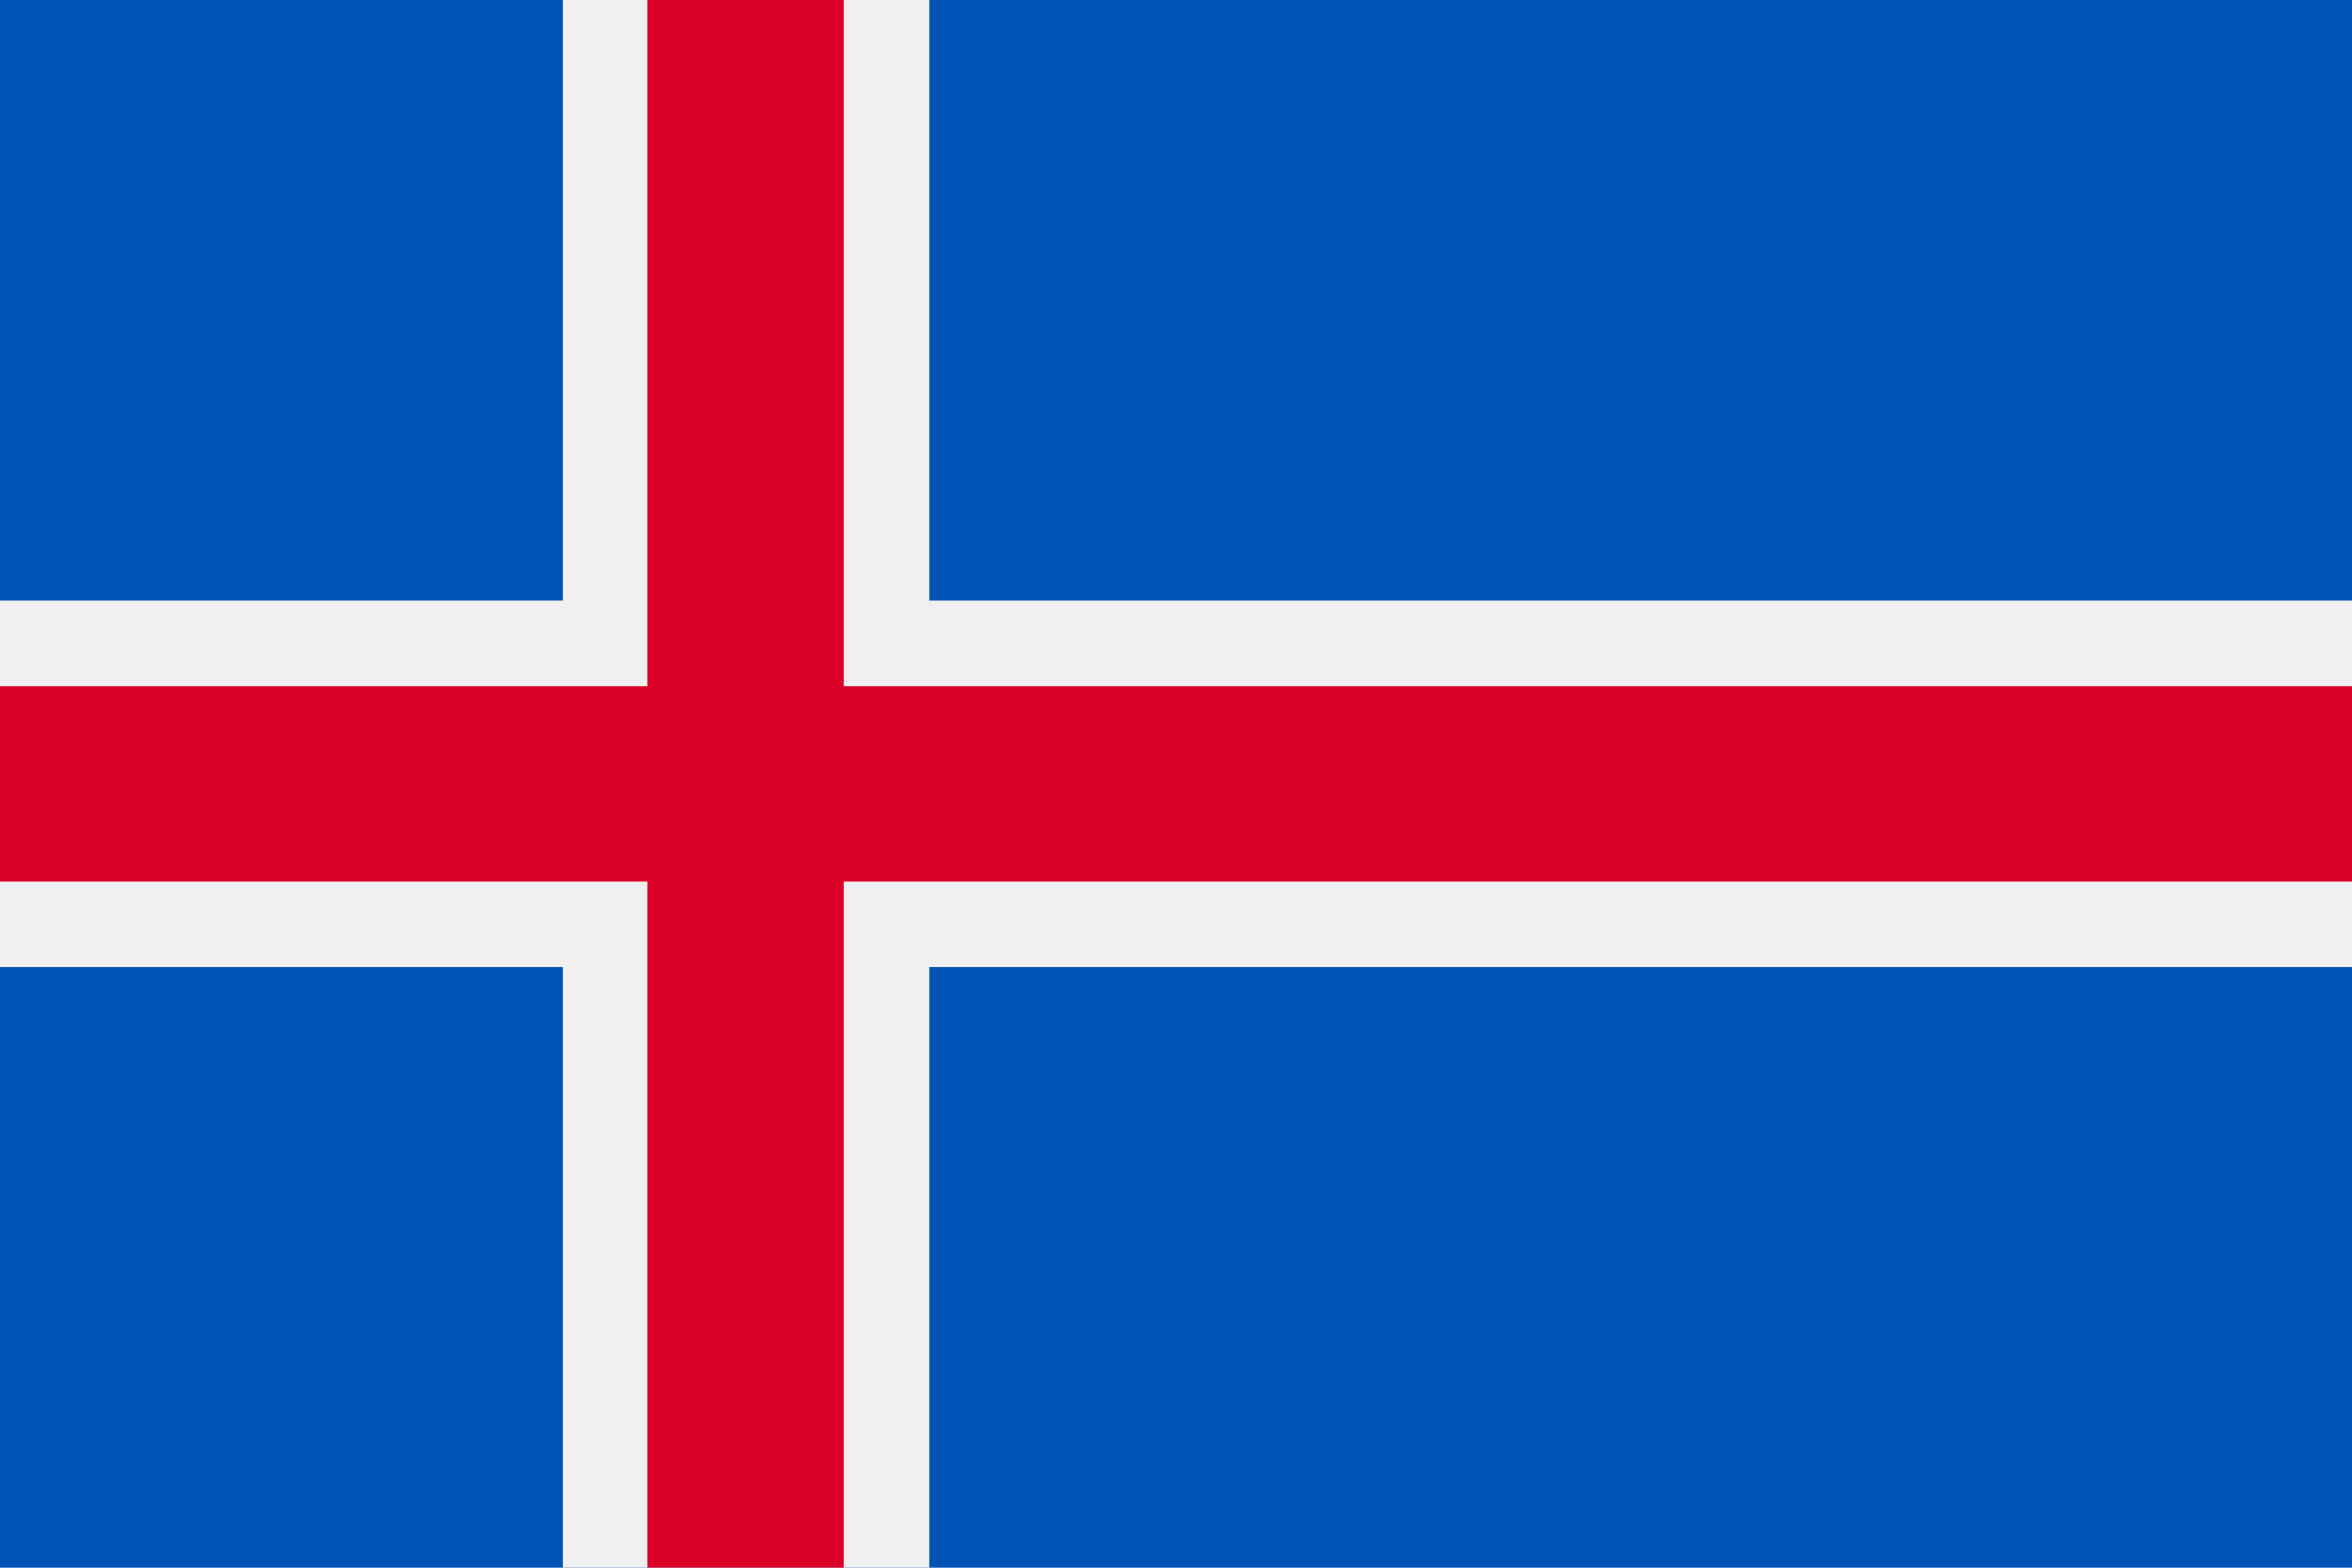 <svg width="36" height="24" viewBox="0 0 36 24" fill="none" xmlns="http://www.w3.org/2000/svg">
<path d="M36 0H0V24H36V0Z" fill="#0052B4"/>
<path d="M36 14.804H14.217V24H12.913H9.913H8.609V14.804H0V13.5V10.5V9.195H8.609V0H9.913H12.913H14.217V9.195H36V10.5V13.5V14.804Z" fill="#F0F0F0"/>
<path d="M36 10.5V13.5H12.913V24H9.913V13.5H0V10.5H9.913V0H12.913V10.5H36Z" fill="#D80027"/>
</svg>
